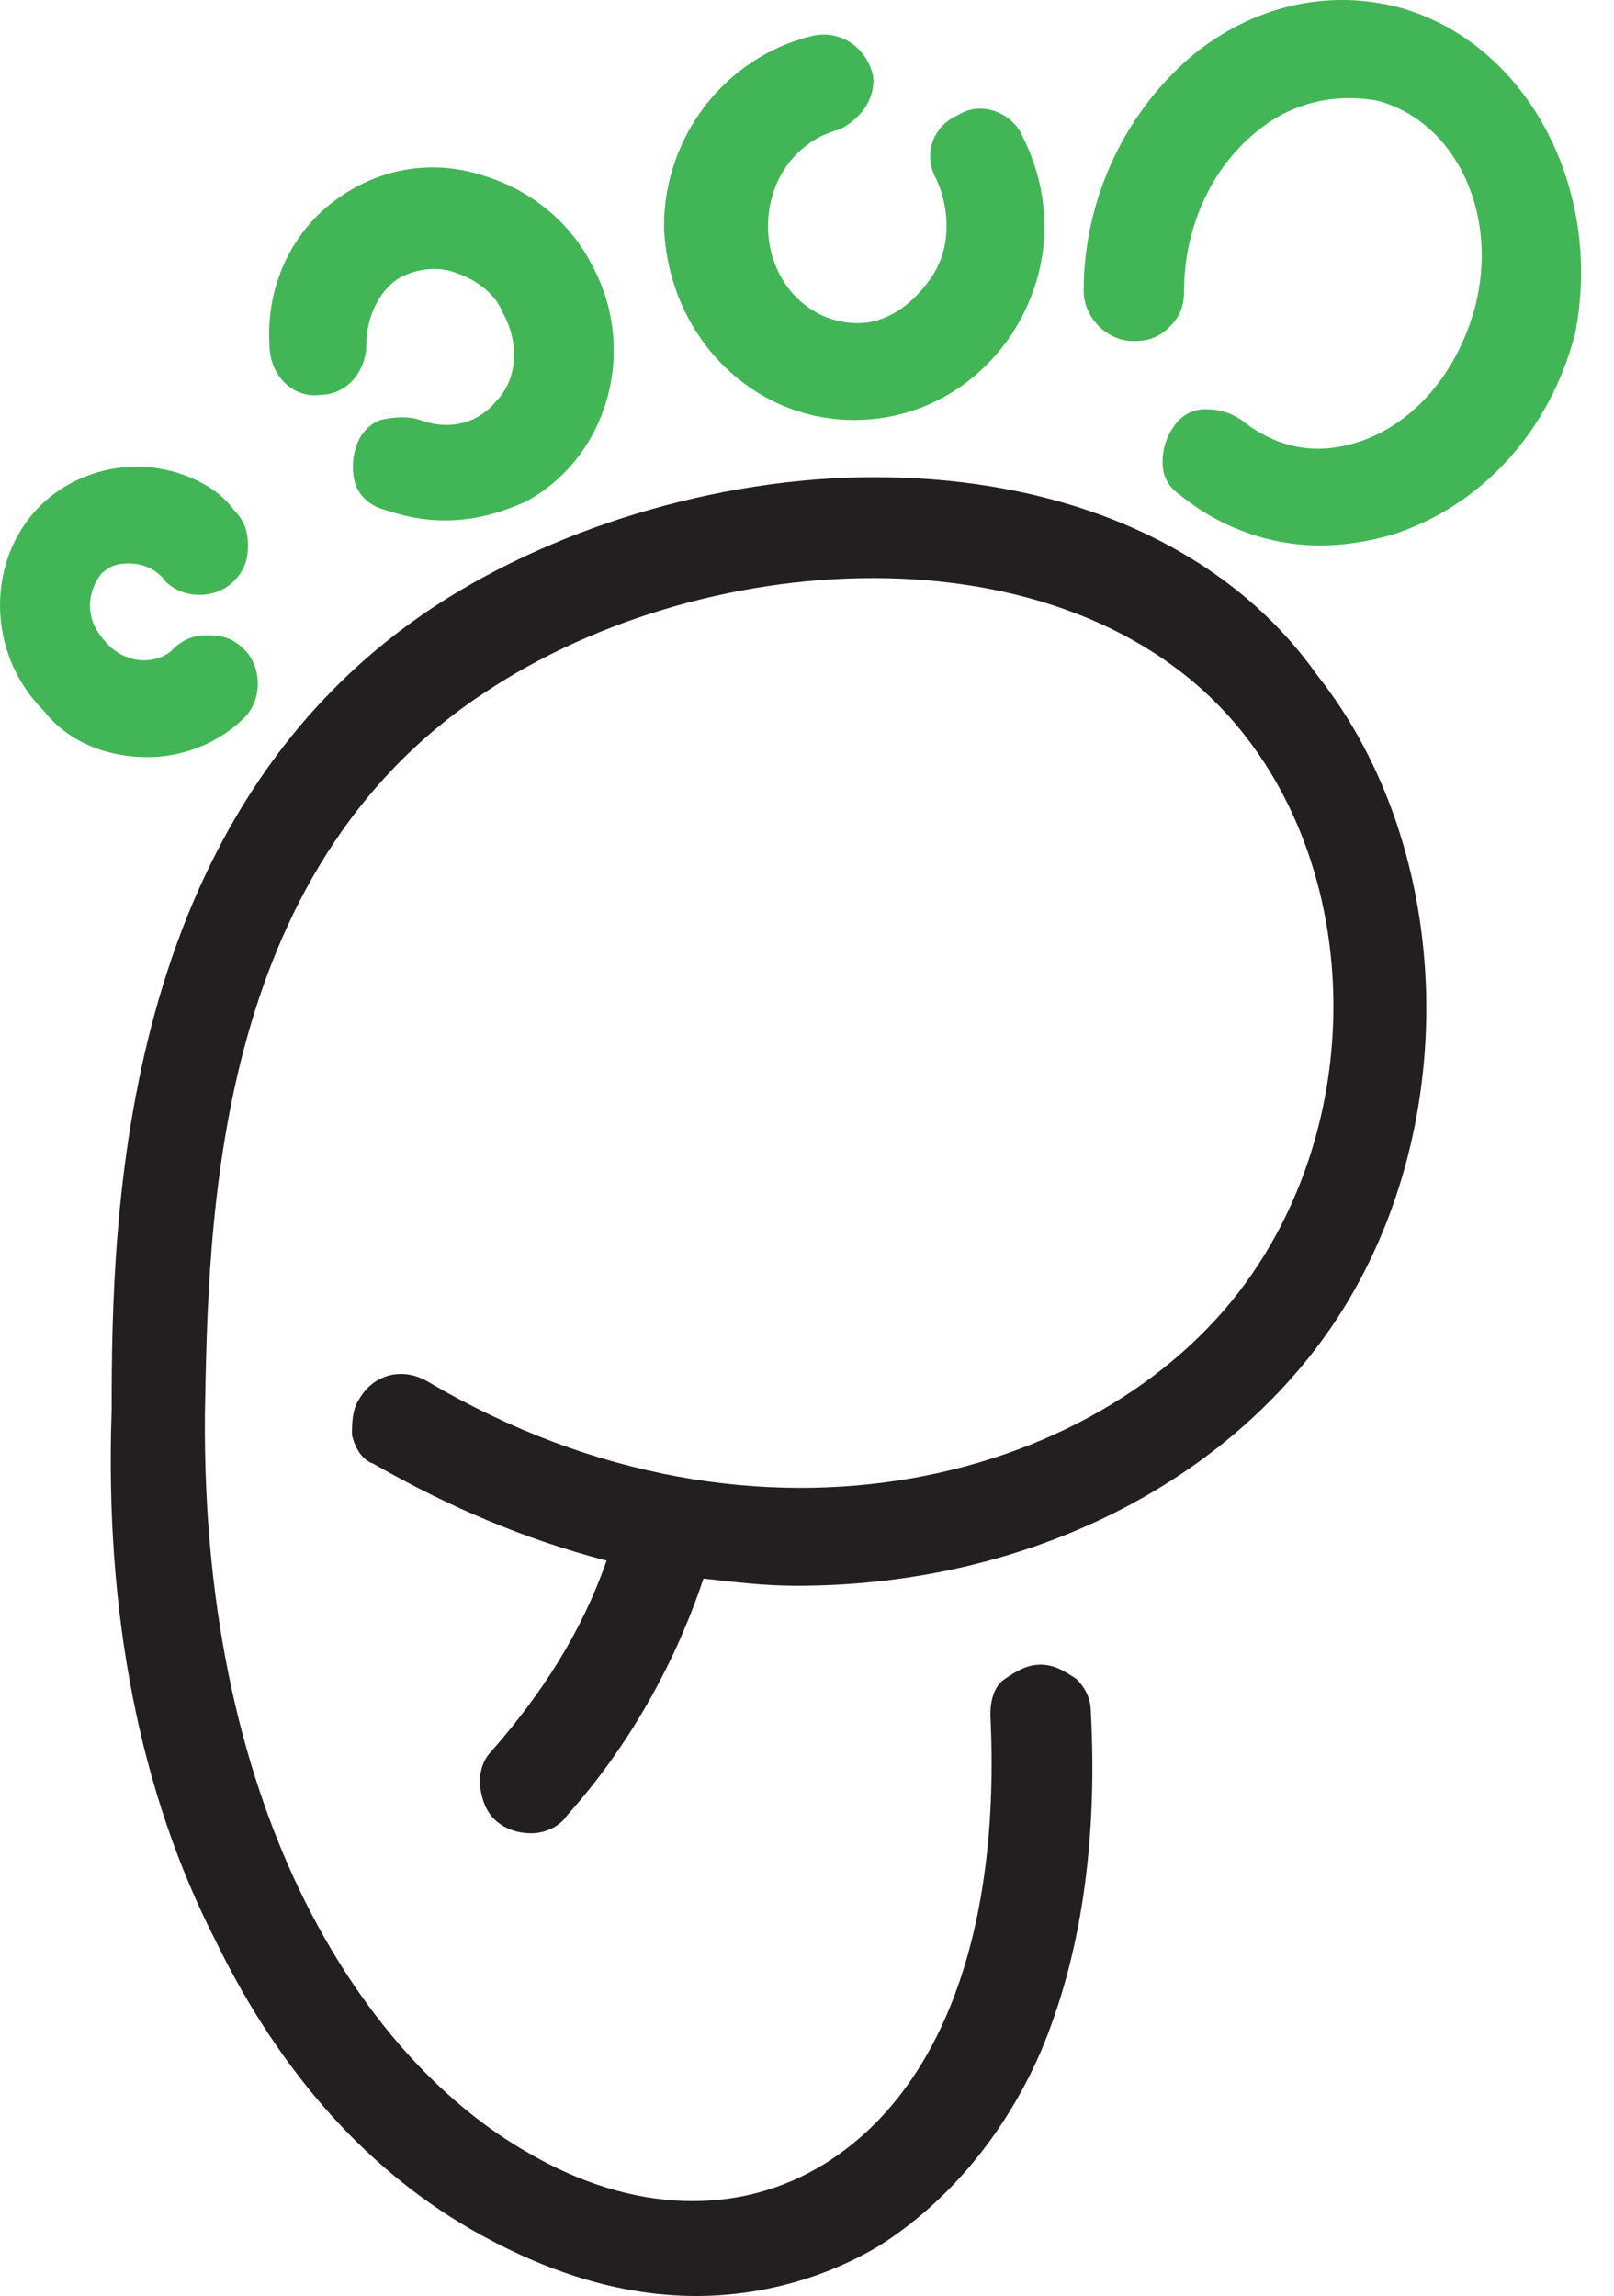 <svg fill="none" height="64" viewBox="0 0 45 64" width="45" xmlns="http://www.w3.org/2000/svg"><path d="m24.813 13.308c-4.4-.1-9.2 1.3-12.7 3.6-8.8 5.8-9 17-9 22.4-.2 5.7.8 10.7 2.9 14.8 1.8 3.7 4.3 6.5 7.4 8.2 2 1.1 4 1.7 6 1.7 1.8 0 3.6-.5 5.1-1.4 1.9-1.2 3.5-3.1 4.5-5.4 1.1-2.6 1.6-5.8 1.4-9.5 0-.4-.2-.7-.4-.9-.3-.2-.6-.4-1-.4s-.7.2-1 .4-.4.6-.4 1c.3 6.1-1.4 10.5-4.6 12.5-2.4 1.5-5.4 1.4-8.3-.3-4.4-2.5-9.1-9.2-9-20.6.1-5.3.2-15.1 7.8-20.1 6.3-4.2 16.6-4.7 21.2 1.2 3.2 4.1 3.3 10.5.2 15-3.9 5.7-13.7 8.5-23 3-.7-.4-1.5-.2-1.9.5-.2.3-.2.7-.2 1 .1.4.3.7.6.8 2.1 1.2 4.2 2.1 6.5 2.7-.7 2-1.8 3.7-3.2 5.3-.4.4-.4 1-.2 1.5s.7.8 1.3.8c.4 0 .8-.2 1-.5 1.7-1.9 3-4.2 3.8-6.6.9.1 1.7.2 2.6.2 6.2 0 11.8-2.7 14.9-7.2 3.7-5.4 3.5-13.3-.4-18.2-2.4-3.4-6.7-5.4-11.9-5.5z" fill="#231f20"/><g fill="#42b656"><path d="m39.013.208c-1.9-.5-3.9-.1-5.6 1.2-2 1.6-3.2 4.1-3.2 6.7 0 .7.6 1.4 1.4 1.4.4 0 .7-.1 1-.4s.4-.6.4-1c0-1.8.8-3.5 2.1-4.5 1-.8 2.2-1 3.3-.8 2.2.6 3.4 3.2 2.7 5.8-.5 1.8-1.7 3.2-3.2 3.7-1.2.4-2.3.2-3.3-.6-.3-.2-.6-.3-1-.3s-.7.2-.9.5-.3.6-.3 1 .2.7.5.9c1.1.9 2.5 1.4 3.9 1.4.6 0 1.3-.1 2-.3 2.5-.8 4.4-2.9 5.1-5.6.8-4-1.3-8.1-4.9-9.1z"/><path d="m23.813 11.708c1.8 0 3.4-.9 4.4-2.4 1.1-1.7 1.2-3.7.3-5.5-.3-.7-1.2-1-1.8-.6-.7.3-1 1.1-.6 1.8.4.9.4 2-.2 2.8-.5.7-1.2 1.2-2 1.2-1.4 0-2.5-1.2-2.5-2.7 0-1.3.8-2.4 2-2.7.2-.1.5-.3.7-.6s.3-.7.2-1c-.2-.7-.9-1.2-1.7-1-2.4.6-4.1 2.8-4.1 5.3.1 3 2.4 5.4 5.3 5.4z"/><path d="m8.913 11.008c.8 0 1.3-.7 1.3-1.4 0-.8.4-1.6 1-1.9.4-.2 1-.3 1.5-.1.6.2 1.1.6 1.3 1.1.5.9.4 1.9-.2 2.5-.5.6-1.3.8-2.1.5-.3-.1-.7-.1-1.1 0-.3.1-.6.4-.7.8-.1.3-.1.7 0 1 .1.3.4.6.8.7.6.2 1.1.3 1.7.3.8 0 1.5-.2 2.2-.5 2.3-1.2 3.2-4.2 1.9-6.6-.6-1.2-1.7-2.1-3-2.5-1.5-.5-3-.2-4.2.7-1.2.9-1.9 2.4-1.8 4 0 .9.7 1.5 1.4 1.4z"/><path d="m4.113 21.108c1 0 2-.4 2.7-1.1.5-.5.5-1.4 0-1.9-.3-.3-.6-.4-1-.4s-.7.1-1 .4c-.2.2-.5.3-.8.3-.6 0-1.1-.4-1.4-1-.2-.5-.1-1 .2-1.4.3-.3.6-.3.8-.3.4 0 .8.2 1 .5.5.5 1.4.5 1.9 0 .3-.3.4-.6.4-1s-.1-.7-.4-1c-.5-.7-1.6-1.2-2.7-1.2-1 0-2 .4-2.7 1.1-1.5 1.5-1.5 4.1.1 5.7.7.9 1.8 1.3 2.9 1.3z"/></g></svg>
